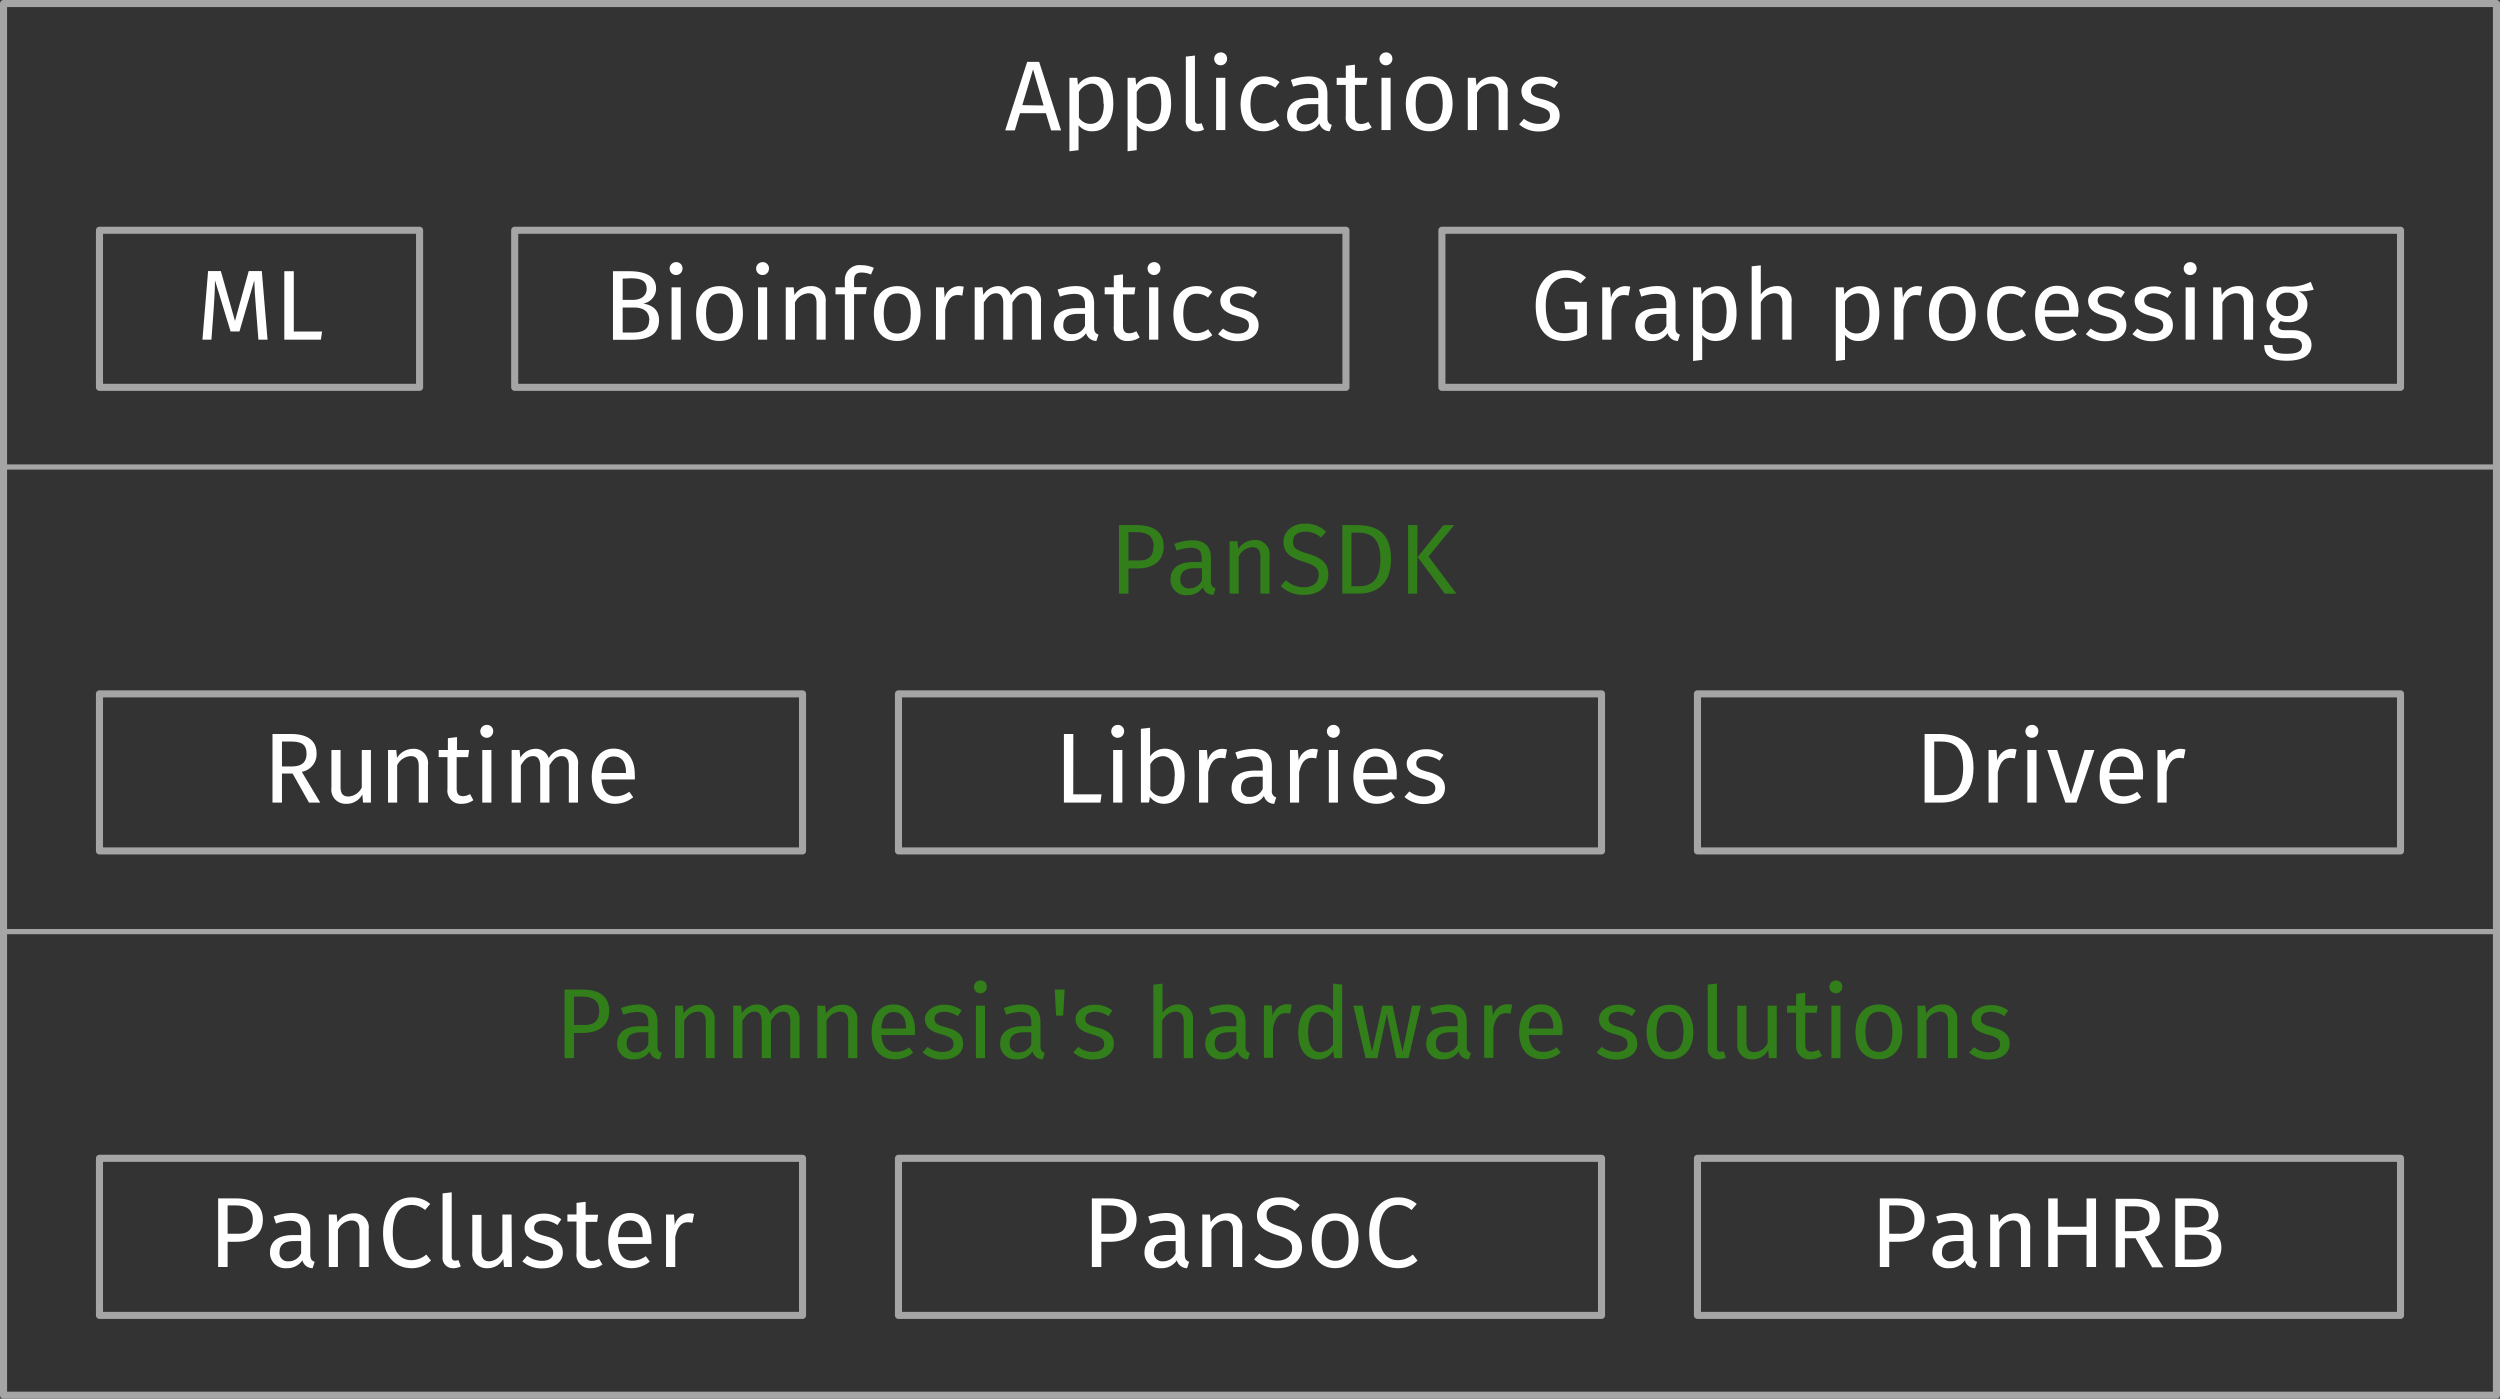 <svg xmlns="http://www.w3.org/2000/svg" viewBox="0 0 353.32 197.68"><rect x="0" y="0" width="353.32" height="197.68" fill="#333333" stroke="none"/><defs><style>.cls-1,.cls-2{fill:none;stroke:#a5a5a5;stroke-linecap:round;stroke-linejoin:round;}.cls-1{stroke-width:1px;}.cls-2{stroke-width:0.74px;}.cls-3{fill:#fff;}.cls-4{fill:#317e1a;}</style></defs><g id="Layer_2" data-name="Layer 2"><g id="Layer_1-2" data-name="Layer 1"><polyline class="cls-1" points="0.5 197.18 352.82 197.18 352.82 0.5 0.5 0.5 0.5 197.18"/><path class="cls-2" d="M.5,66H352.82M.5,131.66H352.82"/><path class="cls-3" d="M147.82,16h-3.67l-.73,2.43h-1.36l3.11-9.69h1.69l3.1,9.69h-1.41Zm-.33-1.09L146,9.8l-1.52,5.06Z"/><path class="cls-3" d="M157.34,14.67c0,2.25-1,3.88-2.91,3.88a2.4,2.4,0,0,1-2-.85v3.52l-1.29.16V11h1.11l.1,1a2.69,2.69,0,0,1,2.2-1.16C156.56,10.8,157.34,12.33,157.34,14.67Zm-1.39,0c0-1.93-.57-2.85-1.68-2.85A2.28,2.28,0,0,0,152.48,13v3.61a1.91,1.91,0,0,0,1.64.9C155.3,17.49,156,16.61,156,14.67Z"/><path class="cls-3" d="M165.51,14.67c0,2.25-1,3.88-2.91,3.88a2.4,2.4,0,0,1-1.95-.85v3.52l-1.29.16V11h1.11l.1,1a2.69,2.69,0,0,1,2.19-1.16C164.73,10.8,165.51,12.33,165.51,14.67Zm-1.39,0c0-1.93-.57-2.85-1.68-2.85A2.28,2.28,0,0,0,160.65,13v3.61a1.91,1.91,0,0,0,1.64.9C163.47,17.49,164.12,16.61,164.12,14.67Z"/><path class="cls-3" d="M167.59,16.92V8l1.29-.15v9.06c0,.39.13.59.46.59a1.17,1.17,0,0,0,.48-.09l.34.9a2.12,2.12,0,0,1-1,.26A1.46,1.46,0,0,1,167.59,16.92Z"/><path class="cls-3" d="M173.42,8.29a.91.91,0,1,1-.91-.88A.86.86,0,0,1,173.42,8.29Zm-.25,10.09h-1.3V11h1.3Z"/><path class="cls-3" d="M180.83,11.6l-.61.81a2.57,2.57,0,0,0-1.59-.54c-1.17,0-1.9.91-1.9,2.84s.73,2.74,1.9,2.74a2.76,2.76,0,0,0,1.61-.56l.59.84a3.45,3.45,0,0,1-2.26.82c-2,0-3.24-1.42-3.24-3.81s1.23-3.94,3.24-3.94A3.25,3.25,0,0,1,180.83,11.6Z"/><path class="cls-3" d="M188.22,17.65l-.3.9a1.51,1.51,0,0,1-1.45-1.11,2.52,2.52,0,0,1-2.2,1.11,2.16,2.16,0,0,1-2.37-2.24c0-1.59,1.2-2.45,3.27-2.45h1.14v-.55c0-1.06-.52-1.46-1.55-1.46a6.47,6.47,0,0,0-2,.4l-.32-.95a7.4,7.4,0,0,1,2.56-.5c1.78,0,2.6.91,2.6,2.46v3.39C187.6,17.3,187.84,17.51,188.22,17.65Zm-1.91-1.23v-1.7h-1c-1.36,0-2.05.51-2.05,1.52a1.17,1.17,0,0,0,1.28,1.34A1.92,1.92,0,0,0,186.31,16.42Z"/><path class="cls-3" d="M193.86,18a2.84,2.84,0,0,1-1.66.51,1.86,1.86,0,0,1-2-2.11V12h-1.29V11h1.29V9.29l1.29-.15V11h1.76l-.14,1h-1.62v4.42c0,.75.24,1.1.89,1.1a2,2,0,0,0,1-.3Z"/><path class="cls-3" d="M196.78,8.29a.91.91,0,1,1-.91-.88A.86.86,0,0,1,196.78,8.29Zm-.25,10.09h-1.29V11h1.29Z"/><path class="cls-3" d="M205.29,14.67c0,2.29-1.21,3.88-3.3,3.88s-3.31-1.52-3.31-3.87,1.21-3.88,3.32-3.88S205.29,12.32,205.29,14.67Zm-5.22,0c0,1.93.68,2.83,1.92,2.83s1.91-.9,1.91-2.84-.68-2.83-1.9-2.83S200.07,12.74,200.07,14.68Z"/><path class="cls-3" d="M213.08,13.06v5.32h-1.29V13.24c0-1.11-.45-1.43-1.17-1.43a2.23,2.23,0,0,0-1.88,1.31v5.26h-1.3V11h1.11l.12,1.09a2.67,2.67,0,0,1,2.26-1.26A2,2,0,0,1,213.08,13.06Z"/><path class="cls-3" d="M220.21,11.64l-.55.82a3.37,3.37,0,0,0-1.93-.64c-.84,0-1.36.38-1.36,1s.39.89,1.59,1.2c1.56.39,2.46,1,2.46,2.31,0,1.54-1.42,2.25-2.92,2.25a4.1,4.1,0,0,1-2.8-1l.68-.79a3.41,3.41,0,0,0,2.09.72c1,0,1.59-.43,1.59-1.13s-.37-1-1.8-1.39c-1.61-.42-2.24-1.11-2.24-2.15s1.14-2,2.67-2A4,4,0,0,1,220.21,11.64Z"/><polyline class="cls-1" points="14.06 54.74 59.3 54.74 59.3 32.54 14.06 32.54 14.06 54.74"/><path class="cls-3" d="M37.81,48H36.52l-.34-4.38c-.13-1.51-.23-3.15-.24-4l-2.1,7.23H32.59l-2.21-7.24c0,1.14-.07,2.64-.18,4.06L29.88,48H28.61l.8-9.69h1.8l2,7.05,1.94-7.05H37Z"/><path class="cls-3" d="M41.52,46.85h4L45.35,48H40.18V38.33h1.34Z"/><polyline class="cls-1" points="72.74 54.74 190.22 54.74 190.22 32.54 72.74 32.54 72.74 54.74"/><path class="cls-3" d="M93.14,45.26c0,2.06-1.59,2.76-3.84,2.76H86.63V38.33h2.29c2.39,0,3.8.76,3.8,2.44a2.16,2.16,0,0,1-1.81,2.13C92,43.1,93.14,43.62,93.14,45.26ZM88,39.38v3h1.46c1.08,0,1.93-.53,1.93-1.56,0-1.19-.86-1.49-2.3-1.49Zm3.77,5.88c0-1.36-1-1.8-2.18-1.8H88V47H89.3C90.71,47,91.74,46.67,91.74,45.26Z"/><path class="cls-3" d="M96.46,37.93a.91.91,0,1,1-.92-.88A.87.87,0,0,1,96.46,37.93ZM96.21,48h-1.3V40.61h1.3Z"/><path class="cls-3" d="M105,44.31c0,2.29-1.21,3.88-3.31,3.88s-3.31-1.52-3.31-3.87,1.21-3.88,3.32-3.88S105,42,105,44.31Zm-5.22,0c0,1.93.67,2.83,1.91,2.83s1.91-.9,1.91-2.84-.67-2.83-1.9-2.83S99.78,42.38,99.78,44.32Z"/><path class="cls-3" d="M108.68,37.93a.91.91,0,1,1-.92-.88A.87.87,0,0,1,108.68,37.93ZM108.42,48h-1.29V40.61h1.29Z"/><path class="cls-3" d="M116.69,42.7V48H115.4V42.88c0-1.11-.45-1.43-1.17-1.43a2.23,2.23,0,0,0-1.88,1.31V48h-1.3V40.61h1.11l.12,1.09a2.67,2.67,0,0,1,2.26-1.26A2,2,0,0,1,116.69,42.7Z"/><path class="cls-3" d="M120.7,39.58v1h1.8l-.14,1H120.7V48h-1.3V41.6h-1.32v-1h1.32v-1a2.07,2.07,0,0,1,2.33-2.12,4.13,4.13,0,0,1,1.77.38l-.41.94a3.17,3.17,0,0,0-1.29-.28C121,38.51,120.7,38.86,120.7,39.58Z"/><path class="cls-3" d="M130.11,44.31c0,2.29-1.21,3.88-3.31,3.88s-3.3-1.52-3.3-3.87,1.21-3.88,3.32-3.88S130.11,42,130.11,44.31Zm-5.22,0c0,1.93.67,2.83,1.91,2.83s1.92-.9,1.92-2.84-.68-2.83-1.9-2.83S124.89,42.38,124.89,44.32Z"/><path class="cls-3" d="M136.2,40.52,136,41.79a2.22,2.22,0,0,0-.65-.09c-.93,0-1.46.66-1.77,2.09V48h-1.3V40.61h1.11l.13,1.5a2.11,2.11,0,0,1,2-1.67A3.65,3.65,0,0,1,136.2,40.52Z"/><path class="cls-3" d="M147.12,42.7V48h-1.29V42.88c0-1.11-.48-1.43-1-1.43-.8,0-1.24.52-1.75,1.31V48h-1.29V42.88c0-1.11-.48-1.43-1-1.43-.8,0-1.25.52-1.75,1.31V48h-1.29V40.61h1.11l.11,1.08A2.48,2.48,0,0,1,141,40.44a1.86,1.86,0,0,1,1.87,1.33,2.58,2.58,0,0,1,2.21-1.33A2,2,0,0,1,147.12,42.7Z"/><path class="cls-3" d="M155.25,47.29l-.3.9a1.51,1.51,0,0,1-1.45-1.11,2.52,2.52,0,0,1-2.2,1.11A2.16,2.16,0,0,1,148.93,46c0-1.59,1.2-2.45,3.27-2.45h1.14V43c0-1.07-.52-1.47-1.55-1.47a6.47,6.47,0,0,0-2,.4l-.32-1a7.4,7.4,0,0,1,2.56-.5c1.78,0,2.6.91,2.6,2.46v3.39C154.63,46.94,154.87,47.15,155.25,47.29Zm-1.91-1.23v-1.7h-1c-1.37,0-2.06.51-2.06,1.52a1.17,1.17,0,0,0,1.28,1.34A1.92,1.92,0,0,0,153.34,46.06Z"/><path class="cls-3" d="M161.07,47.68a2.81,2.81,0,0,1-1.66.51,1.86,1.86,0,0,1-2-2.11V41.6h-1.29v-1h1.29V38.93l1.3-.15v1.83h1.75l-.14,1h-1.61V46c0,.75.24,1.1.88,1.1a2,2,0,0,0,1-.3Z"/><path class="cls-3" d="M164,37.93a.91.91,0,1,1-.91-.88A.86.86,0,0,1,164,37.93ZM163.7,48h-1.3V40.61h1.3Z"/><path class="cls-3" d="M171.33,41.24l-.61.82a2.54,2.54,0,0,0-1.59-.55c-1.17,0-1.9.91-1.9,2.84s.73,2.74,1.9,2.74a2.78,2.78,0,0,0,1.61-.56l.59.84a3.45,3.45,0,0,1-2.26.82c-2,0-3.24-1.42-3.24-3.81s1.23-3.94,3.24-3.94A3.25,3.25,0,0,1,171.33,41.24Z"/><path class="cls-3" d="M177.66,41.28l-.55.82a3.42,3.42,0,0,0-1.92-.64c-.85,0-1.37.38-1.37,1s.39.89,1.59,1.2c1.56.39,2.46,1,2.46,2.31,0,1.55-1.42,2.25-2.92,2.25a4.1,4.1,0,0,1-2.8-1l.69-.79a3.36,3.36,0,0,0,2.08.72c1,0,1.59-.42,1.59-1.13s-.37-1-1.8-1.39c-1.61-.42-2.24-1.11-2.24-2.15s1.14-2,2.67-2A4,4,0,0,1,177.66,41.28Z"/><polyline class="cls-1" points="203.78 54.74 339.26 54.74 339.26 32.54 203.78 32.54 203.78 54.74"/><path class="cls-3" d="M224.15,39.23l-.78.81a3.06,3.06,0,0,0-2.13-.78c-1.39,0-2.78,1.05-2.78,3.91s.94,3.92,2.64,3.92a3.81,3.81,0,0,0,1.84-.43V43.73h-1.71l-.16-1.08h3.2v4.68a6.24,6.24,0,0,1-3.17.86c-2.5,0-4.06-1.68-4.06-5s2-5,4.2-5A4.13,4.13,0,0,1,224.15,39.23Z"/><path class="cls-3" d="M230.4,40.52l-.24,1.27a2.22,2.22,0,0,0-.65-.09c-.93,0-1.46.66-1.77,2.09V48h-1.3V40.61h1.11l.13,1.5a2.11,2.11,0,0,1,2-1.67A3.65,3.65,0,0,1,230.4,40.52Z"/><path class="cls-3" d="M237.42,47.29l-.29.9a1.49,1.49,0,0,1-1.45-1.11,2.54,2.54,0,0,1-2.21,1.11A2.15,2.15,0,0,1,231.11,46c0-1.59,1.19-2.45,3.26-2.45h1.14V43c0-1.07-.52-1.47-1.55-1.47a6.47,6.47,0,0,0-2,.4l-.32-1a7.4,7.4,0,0,1,2.56-.5c1.79,0,2.6.91,2.6,2.46v3.39C236.8,46.94,237,47.15,237.42,47.29Zm-1.91-1.23v-1.7h-1c-1.37,0-2.06.51-2.06,1.52a1.17,1.17,0,0,0,1.28,1.34A1.91,1.91,0,0,0,235.51,46.06Z"/><path class="cls-3" d="M245.42,44.31c0,2.25-1,3.88-2.91,3.88a2.39,2.39,0,0,1-1.94-.85v3.52l-1.29.16V40.61h1.11l.1,1a2.7,2.7,0,0,1,2.19-1.16C244.65,40.44,245.42,42,245.42,44.31Zm-1.39,0c0-1.93-.56-2.85-1.67-2.85a2.26,2.26,0,0,0-1.79,1.16v3.61a1.9,1.9,0,0,0,1.63.9C243.38,47.13,244,46.25,244,44.31Z"/><path class="cls-3" d="M253.2,42.7V48h-1.3V42.88c0-1.11-.48-1.43-1.18-1.43a2.27,2.27,0,0,0-1.87,1.29V48h-1.29V37.64l1.29-.14v4.13A2.66,2.66,0,0,1,251,40.44,2,2,0,0,1,253.2,42.7Z"/><path class="cls-3" d="M265.6,44.31c0,2.25-1,3.88-2.91,3.88a2.38,2.38,0,0,1-1.94-.85v3.52l-1.3.16V40.61h1.11l.1,1a2.72,2.72,0,0,1,2.2-1.16C264.83,40.44,265.6,42,265.6,44.31Zm-1.39,0c0-1.93-.57-2.85-1.68-2.85a2.26,2.26,0,0,0-1.78,1.16v3.61a1.89,1.89,0,0,0,1.63.9C263.56,47.13,264.21,46.25,264.21,44.31Z"/><path class="cls-3" d="M271.66,40.52l-.24,1.27a2.22,2.22,0,0,0-.65-.09c-.93,0-1.46.66-1.77,2.09V48h-1.29V40.61h1.11l.12,1.5a2.13,2.13,0,0,1,2-1.67A3.55,3.55,0,0,1,271.66,40.52Z"/><path class="cls-3" d="M279.22,44.31c0,2.29-1.21,3.88-3.3,3.88s-3.31-1.52-3.31-3.87,1.21-3.88,3.32-3.88S279.22,42,279.22,44.31Zm-5.22,0c0,1.93.68,2.83,1.92,2.83s1.91-.9,1.91-2.84-.67-2.83-1.9-2.83S274,42.38,274,44.32Z"/><path class="cls-3" d="M286.34,41.24l-.62.82a2.52,2.52,0,0,0-1.59-.55c-1.17,0-1.9.91-1.9,2.84s.73,2.74,1.9,2.74a2.79,2.79,0,0,0,1.62-.56l.59.84a3.48,3.48,0,0,1-2.27.82c-2,0-3.23-1.42-3.23-3.81s1.22-3.94,3.23-3.94A3.28,3.28,0,0,1,286.34,41.24Z"/><path class="cls-3" d="M293.68,44.76H289c.13,1.71.93,2.37,2,2.37a3.13,3.13,0,0,0,1.93-.64l.56.77a4,4,0,0,1-2.59.93c-2.07,0-3.28-1.45-3.28-3.8s1.17-4,3.08-4,3.06,1.39,3.06,3.65C293.71,44.35,293.69,44.59,293.68,44.76Zm-1.25-1c0-1.44-.58-2.25-1.75-2.25-1,0-1.63.69-1.73,2.34h3.48Z"/><path class="cls-3" d="M300.3,41.28l-.55.82a3.44,3.44,0,0,0-1.92-.64c-.85,0-1.37.38-1.37,1s.39.89,1.59,1.2c1.56.39,2.46,1,2.46,2.31,0,1.55-1.42,2.25-2.92,2.25a4.1,4.1,0,0,1-2.8-1l.69-.79a3.36,3.36,0,0,0,2.08.72c1,0,1.59-.42,1.59-1.13s-.37-1-1.8-1.39c-1.61-.42-2.24-1.11-2.24-2.15s1.14-2,2.67-2A4,4,0,0,1,300.3,41.28Z"/><path class="cls-3" d="M306.88,41.28l-.55.82a3.42,3.42,0,0,0-1.92-.64c-.85,0-1.37.38-1.37,1s.4.89,1.59,1.2c1.56.39,2.46,1,2.46,2.31,0,1.55-1.42,2.25-2.92,2.25a4.12,4.12,0,0,1-2.8-1l.69-.79a3.36,3.36,0,0,0,2.08.72c1,0,1.59-.42,1.59-1.13s-.37-1-1.8-1.39c-1.61-.42-2.24-1.11-2.24-2.15s1.14-2,2.67-2A3.94,3.94,0,0,1,306.88,41.28Z"/><path class="cls-3" d="M310.44,37.93a.91.91,0,1,1-.92-.88A.87.87,0,0,1,310.44,37.93ZM310.18,48h-1.29V40.61h1.29Z"/><path class="cls-3" d="M318.43,42.7V48h-1.3V42.88c0-1.11-.45-1.43-1.17-1.43a2.23,2.23,0,0,0-1.88,1.31V48h-1.3V40.61h1.12L314,41.7a2.67,2.67,0,0,1,2.26-1.26A2,2,0,0,1,318.43,42.7Z"/><path class="cls-3" d="M327,40.94a7.12,7.12,0,0,1-2.17.23A1.94,1.94,0,0,1,326.1,43a2.52,2.52,0,0,1-2.82,2.52,3,3,0,0,1-.95-.14.88.88,0,0,0-.36.69c0,.33.21.6,1,.6h1.18c1.52,0,2.53.87,2.53,2.06,0,1.43-1.18,2.25-3.47,2.25S320,50.27,320,48.77h1.17c0,.84.37,1.23,2,1.23s2.16-.4,2.16-1.15-.56-1.06-1.49-1.06h-1.17c-1.32,0-1.91-.66-1.91-1.4a1.6,1.6,0,0,1,.82-1.31,2.13,2.13,0,0,1-1.26-2,2.65,2.65,0,0,1,2.86-2.59,6.43,6.43,0,0,0,3.39-.66ZM321.66,43a1.5,1.5,0,0,0,1.56,1.67A1.48,1.48,0,0,0,324.78,43a1.43,1.43,0,0,0-1.59-1.64A1.48,1.48,0,0,0,321.66,43Z"/><path class="cls-4" d="M164.46,77.21c0,2.22-1.62,3.13-3.75,3.13h-1.23V83.9h-1.34V74.21h2.55C163,74.21,164.46,75.17,164.46,77.21Zm-1.42,0c0-1.45-.93-2-2.36-2h-1.2v4h1.17C162.08,79.29,163,78.87,163,77.22Z"/><path class="cls-4" d="M171.79,83.17l-.3.9A1.5,1.5,0,0,1,170,83a2.54,2.54,0,0,1-2.21,1.11,2.15,2.15,0,0,1-2.36-2.24c0-1.58,1.2-2.44,3.26-2.44h1.14v-.55c0-1.07-.52-1.46-1.54-1.46a6.73,6.73,0,0,0-2,.39l-.33-.94a7.24,7.24,0,0,1,2.56-.51c1.79,0,2.61.91,2.61,2.46v3.39C171.17,82.82,171.41,83,171.79,83.17ZM169.87,82v-1.7h-1c-1.36,0-2.05.5-2.05,1.51a1.17,1.17,0,0,0,1.28,1.34A1.9,1.9,0,0,0,169.87,82Z"/><path class="cls-4" d="M179.42,78.58V83.9h-1.29V78.77c0-1.11-.45-1.44-1.17-1.44a2.26,2.26,0,0,0-1.89,1.31V83.9h-1.29V76.49h1.11l.11,1.1a2.71,2.71,0,0,1,2.27-1.27A2,2,0,0,1,179.42,78.58Z"/><path class="cls-4" d="M187.42,75.17l-.73.81a3.33,3.33,0,0,0-2.21-.84c-1,0-1.74.45-1.74,1.38s.38,1.21,2.12,1.74c1.55.48,2.87,1.08,2.87,2.94,0,1.69-1.28,2.87-3.46,2.87A4.52,4.52,0,0,1,181,82.82l.73-.82a3.83,3.83,0,0,0,2.55,1c1.14,0,2.08-.56,2.08-1.73,0-.94-.45-1.36-2.1-1.87-1.88-.57-2.87-1.29-2.87-2.8S182.64,74,184.43,74A4,4,0,0,1,187.42,75.17Z"/><path class="cls-4" d="M196.59,79c0,3.95-2.47,4.89-4.56,4.89h-2.32V74.21h2C194.21,74.21,196.59,75,196.59,79ZM191,75.28v7.57h1.09c1.52,0,3-.65,3-3.84s-1.59-3.73-3.14-3.73Z"/><path class="cls-4" d="M200.28,83.9H199V74.21h1.33Zm1.61-5.26,3.94,5.26h-1.65l-3.83-5.17L204,74.21h1.52Z"/><polyline class="cls-1" points="14.06 120.26 113.42 120.26 113.42 98.06 14.06 98.06 14.06 120.26"/><path class="cls-3" d="M41.35,109.32h-1.5v4.11H38.51v-9.7h2.55c2.42,0,3.68.93,3.68,2.75a2.53,2.53,0,0,1-2.09,2.6l2.61,4.35H43.67Zm-.15-1c1.35,0,2.12-.5,2.12-1.81s-.69-1.71-2.28-1.71H39.85v3.52Z"/><path class="cls-3" d="M52.42,113.43H51.31l-.1-1.16a2.49,2.49,0,0,1-2.31,1.33,2,2,0,0,1-2.06-2.27V106h1.29v5.18c0,1,.34,1.39,1.14,1.39a2.23,2.23,0,0,0,1.86-1.28V106h1.29Z"/><path class="cls-3" d="M60.48,108.11v5.32h-1.3v-5.14c0-1.11-.45-1.43-1.16-1.43a2.24,2.24,0,0,0-1.89,1.31v5.26H54.84V106H56l.11,1.1a2.69,2.69,0,0,1,2.27-1.27A2,2,0,0,1,60.48,108.11Z"/><path class="cls-3" d="M66.9,113.09a2.79,2.79,0,0,1-1.66.51,1.86,1.86,0,0,1-2-2.11V107H62v-1h1.3v-1.67l1.29-.16V106H66.3l-.14,1H64.54v4.42c0,.74.24,1.1.89,1.1a2,2,0,0,0,1-.3Z"/><path class="cls-3" d="M69.7,103.34a.91.91,0,1,1-.91-.89A.86.86,0,0,1,69.7,103.34Zm-.25,10.09H68.16V106h1.29Z"/><path class="cls-3" d="M81.69,108.11v5.32h-1.3v-5.14c0-1.11-.47-1.43-1-1.43-.8,0-1.23.52-1.74,1.31v5.26h-1.3v-5.14c0-1.11-.47-1.43-1-1.43-.8,0-1.25.52-1.74,1.31v5.26h-1.3V106h1.12l.11,1.09a2.48,2.48,0,0,1,2.14-1.26,1.88,1.88,0,0,1,1.87,1.34,2.57,2.57,0,0,1,2.21-1.34A2,2,0,0,1,81.69,108.11Z"/><path class="cls-3" d="M89.72,110.16H85c.12,1.72.93,2.38,2,2.38a3.12,3.12,0,0,0,1.93-.65l.56.78a4.07,4.07,0,0,1-2.58.93c-2.07,0-3.28-1.45-3.28-3.8s1.17-4,3.08-4,3,1.4,3,3.66A6.12,6.12,0,0,1,89.72,110.16Zm-1.25-1c0-1.45-.58-2.25-1.74-2.25-1,0-1.63.69-1.73,2.34h3.47Z"/><polyline class="cls-1" points="126.98 120.26 226.34 120.26 226.34 98.06 126.98 98.06 126.98 120.26"/><path class="cls-3" d="M151.68,112.26h4l-.16,1.17h-5.16v-9.7h1.33Z"/><path class="cls-3" d="M158.87,103.34a.91.91,0,1,1-.92-.89A.87.87,0,0,1,158.87,103.34Zm-.25,10.09h-1.3V106h1.3Z"/><path class="cls-3" d="M167.42,109.71c0,2.32-1.11,3.89-2.91,3.89a2.47,2.47,0,0,1-2-1l-.13.82h-1.14V103l1.3-.15v4.06a2.5,2.5,0,0,1,2.1-1.1C166.34,105.84,167.42,107.24,167.42,109.71Zm-1.39,0c0-2.11-.69-2.84-1.73-2.84a2.09,2.09,0,0,0-1.73,1.15v3.55a2,2,0,0,0,1.63,1C165.28,112.57,166,111.74,166,109.71Z"/><path class="cls-3" d="M173.41,105.93l-.24,1.26a2.57,2.57,0,0,0-.65-.08c-.92,0-1.46.66-1.77,2.08v4.24h-1.29V106h1.11l.13,1.51a2.12,2.12,0,0,1,2-1.68A2.92,2.92,0,0,1,173.41,105.93Z"/><path class="cls-3" d="M180.37,112.7l-.29.9a1.49,1.49,0,0,1-1.45-1.12,2.52,2.52,0,0,1-2.21,1.12,2.15,2.15,0,0,1-2.36-2.24c0-1.59,1.19-2.45,3.26-2.45h1.14v-.55c0-1.07-.52-1.46-1.55-1.46a6.73,6.73,0,0,0-2,.39l-.32-.94a7.19,7.19,0,0,1,2.56-.51c1.79,0,2.6.92,2.6,2.47v3.39A.89.89,0,0,0,180.37,112.7Zm-1.91-1.23v-1.7h-1c-1.37,0-2.06.51-2.06,1.52a1.17,1.17,0,0,0,1.28,1.33A1.9,1.9,0,0,0,178.46,111.47Z"/><path class="cls-3" d="M186.26,105.93l-.24,1.26a2.55,2.55,0,0,0-.64-.08c-.93,0-1.47.66-1.78,2.08v4.24h-1.29V106h1.11l.13,1.51a2.12,2.12,0,0,1,2-1.68A2.92,2.92,0,0,1,186.26,105.93Z"/><path class="cls-3" d="M189.35,103.34a.91.91,0,1,1-.92-.89A.87.87,0,0,1,189.35,103.34Zm-.26,10.09H187.8V106h1.29Z"/><path class="cls-3" d="M197.38,110.16h-4.73c.13,1.72.93,2.38,2,2.38a3.09,3.09,0,0,0,1.92-.65l.57.78a4.07,4.07,0,0,1-2.59.93c-2.07,0-3.28-1.45-3.28-3.8s1.17-4,3.08-4,3.05,1.4,3.05,3.66C197.4,109.75,197.39,110,197.38,110.16Zm-1.26-1c0-1.45-.57-2.25-1.74-2.25-1,0-1.63.69-1.73,2.34h3.47Z"/><path class="cls-3" d="M204,106.69l-.55.81a3.43,3.43,0,0,0-1.92-.63c-.85,0-1.37.38-1.37,1s.39.89,1.59,1.2c1.56.39,2.46,1,2.46,2.3,0,1.55-1.42,2.26-2.92,2.26a4.05,4.05,0,0,1-2.8-1l.69-.78a3.35,3.35,0,0,0,2.08.71c1,0,1.59-.42,1.59-1.12s-.37-1-1.8-1.39c-1.61-.43-2.24-1.12-2.24-2.16s1.14-2,2.67-2A3.91,3.91,0,0,1,204,106.69Z"/><polyline class="cls-1" points="239.9 120.26 339.26 120.26 339.26 98.06 239.9 98.06 239.9 120.26"/><path class="cls-3" d="M278.91,108.53c0,4-2.46,4.9-4.56,4.9H272v-9.7h2C276.53,103.73,278.91,104.51,278.91,108.53Zm-5.55-3.73v7.57h1.09c1.52,0,3-.65,3-3.84s-1.59-3.73-3.14-3.73Z"/><path class="cls-3" d="M285,105.93l-.24,1.26a2.63,2.63,0,0,0-.65-.08c-.93,0-1.46.66-1.77,2.08v4.24h-1.3V106h1.12l.12,1.51a2.14,2.14,0,0,1,2-1.68A3,3,0,0,1,285,105.93Z"/><path class="cls-3" d="M288.07,103.34a.91.91,0,1,1-.91-.89A.86.86,0,0,1,288.07,103.34Zm-.25,10.09h-1.3V106h1.3Z"/><path class="cls-3" d="M293.46,113.43H291.9L289.34,106h1.4l1.94,6.26,1.93-6.26H296Z"/><path class="cls-3" d="M302.85,110.16h-4.73c.13,1.72.93,2.38,2,2.38a3.14,3.14,0,0,0,1.93-.65l.56.78a4.07,4.07,0,0,1-2.59.93c-2.07,0-3.28-1.45-3.28-3.8s1.17-4,3.08-4,3.06,1.4,3.06,3.66C302.88,109.75,302.86,110,302.85,110.16Zm-1.25-1c0-1.45-.58-2.25-1.75-2.25-1,0-1.63.69-1.73,2.34h3.48Z"/><path class="cls-3" d="M308.87,105.93l-.24,1.26a2.63,2.63,0,0,0-.65-.08c-.93,0-1.46.66-1.77,2.08v4.24h-1.3V106H306l.13,1.51a2.12,2.12,0,0,1,2-1.68A3.06,3.06,0,0,1,308.87,105.93Z"/><path class="cls-4" d="M86.1,142.85c0,2.22-1.62,3.13-3.75,3.13H81.12v3.56H79.79v-9.69h2.54C84.67,139.85,86.1,140.81,86.1,142.85Zm-1.42,0c0-1.45-.93-2-2.36-2h-1.2v4h1.17C83.72,144.93,84.68,144.51,84.68,142.86Z"/><path class="cls-4" d="M93.54,148.81l-.3.9a1.48,1.48,0,0,1-1.44-1.11,2.52,2.52,0,0,1-2.21,1.11,2.16,2.16,0,0,1-2.37-2.23c0-1.59,1.2-2.45,3.27-2.45h1.14v-.55c0-1.07-.52-1.46-1.55-1.46a6.73,6.73,0,0,0-2,.39l-.32-.94a7.19,7.19,0,0,1,2.56-.51c1.78,0,2.6.92,2.6,2.46v3.39C92.92,148.46,93.16,148.67,93.54,148.81Zm-1.91-1.22v-1.7h-1c-1.37,0-2.06.5-2.06,1.52a1.17,1.17,0,0,0,1.28,1.33A1.92,1.92,0,0,0,91.63,147.59Z"/><path class="cls-4" d="M101,144.23v5.31H99.75v-5.13c0-1.11-.45-1.44-1.17-1.44a2.26,2.26,0,0,0-1.89,1.31v5.26H95.4v-7.41h1.11l.11,1.1A2.71,2.71,0,0,1,98.89,142,2,2,0,0,1,101,144.23Z"/><path class="cls-4" d="M113,144.23v5.31h-1.3v-5.13c0-1.11-.47-1.44-1-1.44-.8,0-1.23.52-1.74,1.31v5.26h-1.3v-5.13c0-1.11-.47-1.44-1-1.44-.8,0-1.25.52-1.74,1.31v5.26h-1.3v-7.41h1.12l.11,1.08a2.49,2.49,0,0,1,2.14-1.25,1.87,1.87,0,0,1,1.87,1.34A2.57,2.57,0,0,1,111,142,2,2,0,0,1,113,144.23Z"/><path class="cls-4" d="M121.16,144.23v5.31h-1.29v-5.13c0-1.11-.45-1.44-1.17-1.44a2.26,2.26,0,0,0-1.89,1.31v5.26h-1.29v-7.41h1.11l.11,1.1A2.71,2.71,0,0,1,119,142,2,2,0,0,1,121.16,144.23Z"/><path class="cls-4" d="M129.29,146.28h-4.73c.13,1.72.93,2.38,2,2.38a3.14,3.14,0,0,0,1.93-.65l.56.77a4,4,0,0,1-2.59.93c-2.07,0-3.28-1.45-3.28-3.8s1.17-3.95,3.08-3.95,3.06,1.39,3.06,3.66C129.32,145.87,129.3,146.11,129.29,146.28Zm-1.25-1c0-1.45-.58-2.25-1.75-2.25-1,0-1.63.69-1.73,2.33H128Z"/><path class="cls-4" d="M135.91,142.8l-.55.82a3.43,3.43,0,0,0-1.92-.63c-.85,0-1.37.38-1.37,1s.39.88,1.59,1.19c1.56.4,2.46,1,2.46,2.31,0,1.55-1.42,2.25-2.92,2.25a4.1,4.1,0,0,1-2.8-1l.69-.79a3.36,3.36,0,0,0,2.08.72c1,0,1.59-.42,1.59-1.12s-.37-1-1.8-1.4c-1.61-.42-2.24-1.11-2.24-2.15s1.14-2,2.67-2A4,4,0,0,1,135.91,142.8Z"/><path class="cls-4" d="M139.47,139.46a.91.91,0,1,1-.92-.89A.87.87,0,0,1,139.47,139.46Zm-.26,10.08h-1.29v-7.41h1.29Z"/><path class="cls-4" d="M147.66,148.81l-.29.9a1.49,1.49,0,0,1-1.45-1.11,2.51,2.51,0,0,1-2.21,1.11,2.15,2.15,0,0,1-2.36-2.23c0-1.59,1.19-2.45,3.26-2.45h1.14v-.55c0-1.07-.52-1.46-1.55-1.46a6.67,6.67,0,0,0-2,.39l-.33-.94a7.24,7.24,0,0,1,2.56-.51c1.79,0,2.61.92,2.61,2.46v3.39C147.05,148.46,147.28,148.67,147.66,148.81Zm-1.91-1.22v-1.7h-1c-1.36,0-2.05.5-2.05,1.52a1.16,1.16,0,0,0,1.28,1.33A1.9,1.9,0,0,0,145.75,147.59Z"/><path class="cls-4" d="M149.07,139.85h1.39l-.21,3.69h-1Z"/><path class="cls-4" d="M157.21,142.8l-.55.82a3.43,3.43,0,0,0-1.93-.63c-.84,0-1.36.38-1.36,1s.39.88,1.59,1.19c1.56.4,2.46,1,2.46,2.31,0,1.55-1.42,2.25-2.93,2.25a4.13,4.13,0,0,1-2.8-1l.69-.79a3.36,3.36,0,0,0,2.08.72c1,0,1.59-.42,1.59-1.12s-.36-1-1.8-1.4c-1.6-.42-2.24-1.11-2.24-2.15s1.14-2,2.68-2A4,4,0,0,1,157.21,142.8Z"/><path class="cls-4" d="M168.6,144.23v5.31h-1.3v-5.13c0-1.11-.48-1.44-1.18-1.44a2.26,2.26,0,0,0-1.87,1.3v5.27H163V139.16l1.3-.14v4.14a2.63,2.63,0,0,1,2.19-1.2A2,2,0,0,1,168.6,144.23Z"/><path class="cls-4" d="M176.65,148.81l-.29.9a1.48,1.48,0,0,1-1.45-1.11,2.51,2.51,0,0,1-2.21,1.11,2.15,2.15,0,0,1-2.36-2.23c0-1.59,1.19-2.45,3.26-2.45h1.14v-.55c0-1.07-.52-1.46-1.55-1.46a6.73,6.73,0,0,0-2,.39l-.32-.94a7.19,7.19,0,0,1,2.56-.51c1.79,0,2.6.92,2.6,2.46v3.39C176,148.46,176.27,148.67,176.65,148.81Zm-1.91-1.22v-1.7h-1c-1.37,0-2.06.5-2.06,1.52a1.17,1.17,0,0,0,1.28,1.33A1.91,1.91,0,0,0,174.74,147.59Z"/><path class="cls-4" d="M182.57,142l-.24,1.27a2.16,2.16,0,0,0-.64-.08c-.93,0-1.47.66-1.78,2.08v4.23h-1.29v-7.41h1.11l.13,1.5a2.11,2.11,0,0,1,2-1.67A3.47,3.47,0,0,1,182.57,142Z"/><path class="cls-4" d="M189.69,139.15v10.39h-1.14l-.13-1a2.48,2.48,0,0,1-2.14,1.19c-1.8,0-2.8-1.53-2.8-3.84s1.1-3.91,2.92-3.91a2.62,2.62,0,0,1,2,.92V139Zm-1.3,8.44V144a2.11,2.11,0,0,0-1.71-1c-1.11,0-1.8.93-1.8,2.85s.62,2.85,1.68,2.85A2.13,2.13,0,0,0,188.39,147.59Z"/><path class="cls-4" d="M199.07,149.54h-1.76L196,143.3l-1.33,6.24H193l-1.73-7.41h1.3l1.33,6.51,1.46-6.51h1.45l1.4,6.51,1.35-6.51h1.23Z"/><path class="cls-4" d="M207.88,148.81l-.29.9a1.48,1.48,0,0,1-1.45-1.11,2.51,2.51,0,0,1-2.21,1.11,2.15,2.15,0,0,1-2.36-2.23c0-1.59,1.19-2.45,3.26-2.45H206v-.55c0-1.07-.52-1.46-1.55-1.46a6.73,6.73,0,0,0-2,.39l-.32-.94a7.19,7.19,0,0,1,2.56-.51c1.79,0,2.6.92,2.6,2.46v3.39C207.26,148.46,207.5,148.67,207.88,148.81ZM206,147.59v-1.7h-1c-1.37,0-2.06.5-2.06,1.52a1.17,1.17,0,0,0,1.28,1.33A1.91,1.91,0,0,0,206,147.59Z"/><path class="cls-4" d="M213.71,142l-.24,1.27a2.16,2.16,0,0,0-.64-.08c-.93,0-1.47.66-1.78,2.08v4.23h-1.29v-7.41h1.11l.13,1.5a2.11,2.11,0,0,1,2-1.67A3.47,3.47,0,0,1,213.71,142Z"/><path class="cls-4" d="M220.79,146.28h-4.73c.13,1.72.93,2.38,2,2.38A3.09,3.09,0,0,0,220,148l.57.77a4.06,4.06,0,0,1-2.59.93c-2.07,0-3.28-1.45-3.28-3.8s1.17-3.95,3.08-3.95,3.05,1.39,3.05,3.66C220.81,145.87,220.8,146.11,220.79,146.28Zm-1.26-1c0-1.45-.57-2.25-1.74-2.25-1,0-1.63.69-1.73,2.33h3.47Z"/><path class="cls-4" d="M231.18,142.8l-.55.82a3.43,3.43,0,0,0-1.93-.63c-.84,0-1.36.38-1.36,1s.39.88,1.58,1.19c1.57.4,2.47,1,2.47,2.31,0,1.55-1.42,2.25-2.93,2.25a4.13,4.13,0,0,1-2.8-1l.69-.79a3.36,3.36,0,0,0,2.08.72c1,0,1.59-.42,1.59-1.12s-.36-1-1.8-1.4c-1.6-.42-2.24-1.11-2.24-2.15s1.14-2,2.68-2A4,4,0,0,1,231.18,142.8Z"/><path class="cls-4" d="M239.32,145.83c0,2.29-1.21,3.88-3.31,3.88s-3.3-1.52-3.3-3.87S233.92,142,236,142,239.32,143.48,239.32,145.83Zm-5.22,0c0,1.93.67,2.83,1.91,2.83s1.92-.9,1.92-2.84S237.25,143,236,143,234.1,143.9,234.1,145.84Z"/><path class="cls-4" d="M241.35,148.08v-8.93l1.3-.16v9.06c0,.4.13.59.46.59a1.18,1.18,0,0,0,.48-.08l.34.9a2.24,2.24,0,0,1-1,.25A1.46,1.46,0,0,1,241.35,148.08Z"/><path class="cls-4" d="M251.1,149.54H250l-.1-1.15a2.48,2.48,0,0,1-2.31,1.32,2,2,0,0,1-2.06-2.26v-5.32h1.29v5.18c0,1,.34,1.39,1.14,1.39a2.23,2.23,0,0,0,1.86-1.28v-5.29h1.29Z"/><path class="cls-4" d="M257.5,149.21a2.88,2.88,0,0,1-1.66.5,1.86,1.86,0,0,1-2-2.11v-4.47h-1.29v-1h1.29v-1.67l1.29-.16v1.83h1.76l-.14,1h-1.62v4.42c0,.74.24,1.09.89,1.09a2.13,2.13,0,0,0,1-.29Z"/><path class="cls-4" d="M260.37,139.46a.91.91,0,1,1-.92-.89A.87.87,0,0,1,260.37,139.46Zm-.26,10.08h-1.29v-7.41h1.29Z"/><path class="cls-4" d="M268.85,145.83c0,2.29-1.21,3.88-3.31,3.88s-3.31-1.52-3.31-3.87,1.21-3.88,3.32-3.88S268.85,143.48,268.85,145.83Zm-5.22,0c0,1.93.67,2.83,1.91,2.83s1.91-.9,1.91-2.84-.67-2.83-1.9-2.83S263.63,143.9,263.63,145.84Z"/><path class="cls-4" d="M276.61,144.23v5.31h-1.3v-5.13c0-1.11-.45-1.44-1.16-1.44a2.24,2.24,0,0,0-1.89,1.31v5.26H271v-7.41h1.11l.11,1.1a2.69,2.69,0,0,1,2.27-1.27A2,2,0,0,1,276.61,144.23Z"/><path class="cls-4" d="M283.81,142.8l-.55.82a3.43,3.43,0,0,0-1.93-.63c-.84,0-1.36.38-1.36,1s.39.88,1.59,1.19c1.56.4,2.46,1,2.46,2.31,0,1.55-1.42,2.25-2.93,2.25a4.13,4.13,0,0,1-2.8-1L279,148a3.36,3.36,0,0,0,2.08.72c1,0,1.59-.42,1.59-1.12s-.36-1-1.8-1.4c-1.6-.42-2.23-1.11-2.23-2.15s1.14-2,2.67-2A4,4,0,0,1,283.81,142.8Z"/><polyline class="cls-1" points="14.06 185.9 113.42 185.9 113.42 163.7 14.06 163.7 14.06 185.9"/><path class="cls-3" d="M37.15,172.36c0,2.23-1.62,3.14-3.76,3.14H32.17v3.56H30.83v-9.69h2.55C35.71,169.37,37.15,170.32,37.15,172.36Zm-1.42,0c0-1.45-.93-2-2.37-2H32.17v4h1.17C34.77,174.45,35.73,174,35.73,172.38Z"/><path class="cls-3" d="M44.47,178.33l-.29.9a1.5,1.5,0,0,1-1.45-1.11,2.54,2.54,0,0,1-2.21,1.11A2.15,2.15,0,0,1,38.16,177c0-1.59,1.19-2.45,3.26-2.45h1.14V174c0-1.07-.52-1.47-1.55-1.47a6.41,6.41,0,0,0-2,.4l-.33-1a7.44,7.44,0,0,1,2.56-.5c1.79,0,2.61.91,2.61,2.46v3.39C43.86,178,44.09,178.19,44.47,178.33Zm-1.91-1.23v-1.7h-1c-1.36,0-2.05.51-2.05,1.52a1.17,1.17,0,0,0,1.28,1.34A1.89,1.89,0,0,0,42.56,177.1Z"/><path class="cls-3" d="M52.11,173.74v5.32h-1.3v-5.14c0-1.11-.45-1.43-1.16-1.43a2.24,2.24,0,0,0-1.89,1.31v5.26H46.47v-7.41h1.11l.11,1.09A2.7,2.7,0,0,1,50,171.48,2,2,0,0,1,52.11,173.74Z"/><path class="cls-3" d="M60.8,170.15l-.73.86a2.88,2.88,0,0,0-1.87-.72c-1.47,0-2.69,1-2.69,3.92s1.17,3.89,2.67,3.89a3.27,3.27,0,0,0,2.07-.8l.66.85a3.83,3.83,0,0,1-2.77,1.08c-2.35,0-4-1.76-4-5s1.83-5,4-5A3.85,3.85,0,0,1,60.8,170.15Z"/><path class="cls-3" d="M62.55,177.6v-8.94l1.29-.15v9.06c0,.39.13.59.47.59a1.42,1.42,0,0,0,.48-.08l.33.9a2.2,2.2,0,0,1-1,.25A1.46,1.46,0,0,1,62.55,177.6Z"/><path class="cls-3" d="M72.34,179.06H71.23l-.1-1.15a2.48,2.48,0,0,1-2.31,1.32A2,2,0,0,1,66.75,177v-5.31h1.3v5.17c0,1,.34,1.4,1.14,1.4A2.24,2.24,0,0,0,71,176.94v-5.29h1.3Z"/><path class="cls-3" d="M79.33,172.32l-.55.82a3.37,3.37,0,0,0-1.93-.64c-.84,0-1.36.38-1.36,1s.39.89,1.59,1.2c1.56.39,2.46,1,2.46,2.31,0,1.55-1.42,2.25-2.92,2.25a4.1,4.1,0,0,1-2.8-1l.69-.79a3.36,3.36,0,0,0,2.08.72c1,0,1.59-.42,1.59-1.13s-.37-1-1.8-1.39c-1.61-.42-2.24-1.11-2.24-2.15,0-1.19,1.14-2,2.67-2A4,4,0,0,1,79.33,172.32Z"/><path class="cls-3" d="M85.14,178.72a2.81,2.81,0,0,1-1.66.51,1.86,1.86,0,0,1-2-2.11v-4.48H80.19v-1h1.29V170l1.29-.15v1.83h1.76l-.14,1H82.77v4.42c0,.75.24,1.1.89,1.1a2,2,0,0,0,1-.3Z"/><path class="cls-3" d="M92.07,175.8H87.34c.13,1.71.93,2.37,2,2.37a3.13,3.13,0,0,0,1.93-.64l.56.77a4,4,0,0,1-2.59.93c-2.07,0-3.28-1.45-3.28-3.8s1.17-4,3.09-4,3,1.39,3,3.65C92.1,175.39,92.08,175.63,92.07,175.8Zm-1.25-1.05c0-1.44-.58-2.25-1.75-2.25-1,0-1.63.69-1.73,2.34h3.48Z"/><path class="cls-3" d="M98.09,171.56l-.24,1.27a2.22,2.22,0,0,0-.65-.09c-.93,0-1.46.66-1.77,2.09v4.23h-1.3v-7.41h1.12l.12,1.5a2.13,2.13,0,0,1,2-1.67A3,3,0,0,1,98.09,171.56Z"/><polyline class="cls-1" points="126.98 185.9 226.34 185.9 226.34 163.7 126.98 163.7 126.98 185.9"/><path class="cls-3" d="M160.63,172.36c0,2.23-1.62,3.14-3.76,3.14h-1.22v3.56h-1.34v-9.69h2.54C159.19,169.37,160.63,170.32,160.63,172.36Zm-1.43,0c0-1.45-.92-2-2.36-2h-1.19v4h1.16C158.25,174.45,159.2,174,159.2,172.38Z"/><path class="cls-3" d="M168.06,178.33l-.29.9a1.49,1.49,0,0,1-1.45-1.11,2.54,2.54,0,0,1-2.21,1.11,2.15,2.15,0,0,1-2.36-2.24c0-1.59,1.19-2.45,3.26-2.45h1.14V174c0-1.07-.52-1.47-1.55-1.47a6.47,6.47,0,0,0-2,.4l-.32-1a7.44,7.44,0,0,1,2.56-.5c1.79,0,2.6.91,2.6,2.46v3.39C167.44,178,167.68,178.19,168.06,178.33Zm-1.91-1.23v-1.7h-1c-1.37,0-2.06.51-2.06,1.52a1.18,1.18,0,0,0,1.29,1.34A1.89,1.89,0,0,0,166.15,177.1Z"/><path class="cls-3" d="M175.56,173.74v5.32h-1.3v-5.14c0-1.11-.45-1.43-1.17-1.43a2.23,2.23,0,0,0-1.88,1.31v5.26h-1.29v-7.41H171l.11,1.09a2.68,2.68,0,0,1,2.26-1.26A2,2,0,0,1,175.56,173.74Z"/><path class="cls-3" d="M183.7,170.32l-.73.82a3.37,3.37,0,0,0-2.21-.85c-1,0-1.75.46-1.75,1.38s.38,1.21,2.13,1.75c1.54.48,2.87,1.08,2.87,2.94,0,1.69-1.28,2.87-3.46,2.87a4.59,4.59,0,0,1-3.3-1.25l.74-.82a3.83,3.83,0,0,0,2.54,1c1.14,0,2.08-.56,2.08-1.73,0-.94-.45-1.36-2.09-1.87-1.89-.58-2.87-1.29-2.87-2.8s1.27-2.53,3-2.53A4.1,4.1,0,0,1,183.7,170.32Z"/><path class="cls-3" d="M192,175.35c0,2.29-1.21,3.88-3.31,3.88s-3.31-1.52-3.31-3.87,1.21-3.88,3.32-3.88S192,173,192,175.35Zm-5.22,0c0,1.93.67,2.83,1.91,2.83s1.91-.9,1.91-2.84-.67-2.83-1.9-2.83S186.78,173.42,186.78,175.36Z"/><path class="cls-3" d="M200.22,170.15l-.73.86a2.86,2.86,0,0,0-1.87-.72c-1.46,0-2.69,1-2.69,3.92s1.17,3.89,2.68,3.89a3.26,3.26,0,0,0,2.06-.8l.66.85a3.83,3.83,0,0,1-2.77,1.08c-2.35,0-4.05-1.76-4.05-5s1.83-5,4-5A3.84,3.84,0,0,1,200.22,170.15Z"/><polyline class="cls-1" points="239.9 185.9 339.26 185.9 339.26 163.7 239.9 163.7 239.9 185.9"/><path class="cls-3" d="M272,172.36c0,2.23-1.62,3.14-3.76,3.14H267v3.56h-1.33v-9.69h2.54C270.55,169.37,272,170.32,272,172.36Zm-1.43,0c0-1.45-.92-2-2.36-2H267v4h1.17C269.61,174.45,270.56,174,270.56,172.38Z"/><path class="cls-3" d="M279.42,178.33l-.29.9a1.49,1.49,0,0,1-1.45-1.11,2.54,2.54,0,0,1-2.21,1.11,2.15,2.15,0,0,1-2.36-2.24c0-1.59,1.19-2.45,3.26-2.45h1.14V174c0-1.07-.52-1.47-1.55-1.47a6.47,6.47,0,0,0-2,.4l-.32-1a7.44,7.44,0,0,1,2.56-.5c1.79,0,2.6.91,2.6,2.46v3.39C278.8,178,279,178.19,279.42,178.33Zm-1.91-1.23v-1.7h-1c-1.37,0-2.05.51-2.05,1.52a1.17,1.17,0,0,0,1.28,1.34A1.89,1.89,0,0,0,277.51,177.1Z"/><path class="cls-3" d="M286.92,173.74v5.32h-1.3v-5.14c0-1.11-.45-1.43-1.17-1.43a2.23,2.23,0,0,0-1.88,1.31v5.26h-1.3v-7.41h1.12l.11,1.09a2.67,2.67,0,0,1,2.26-1.26A2,2,0,0,1,286.92,173.74Z"/><path class="cls-3" d="M294.89,174.52h-4.08v4.54h-1.34v-9.69h1.34v4h4.08v-4h1.34v9.69h-1.34Z"/><path class="cls-3" d="M301.82,175h-1.51v4.11H299v-9.69h2.54c2.42,0,3.69.92,3.69,2.74a2.53,2.53,0,0,1-2.1,2.6l2.62,4.35h-1.59Zm-.16-1c1.35,0,2.13-.5,2.13-1.81s-.69-1.7-2.28-1.7h-1.2v3.51Z"/><path class="cls-3" d="M313.94,176.3c0,2.06-1.59,2.76-3.84,2.76h-2.67v-9.69h2.29c2.39,0,3.8.76,3.8,2.44a2.16,2.16,0,0,1-1.81,2.13C312.83,174.14,313.94,174.66,313.94,176.3Zm-5.18-5.88v3.05h1.47c1.08,0,1.93-.53,1.93-1.56,0-1.19-.86-1.49-2.3-1.49Zm3.78,5.88c0-1.36-1-1.8-2.19-1.8h-1.59V178h1.34C311.51,178,312.54,177.71,312.54,176.3Z"/></g></g></svg>